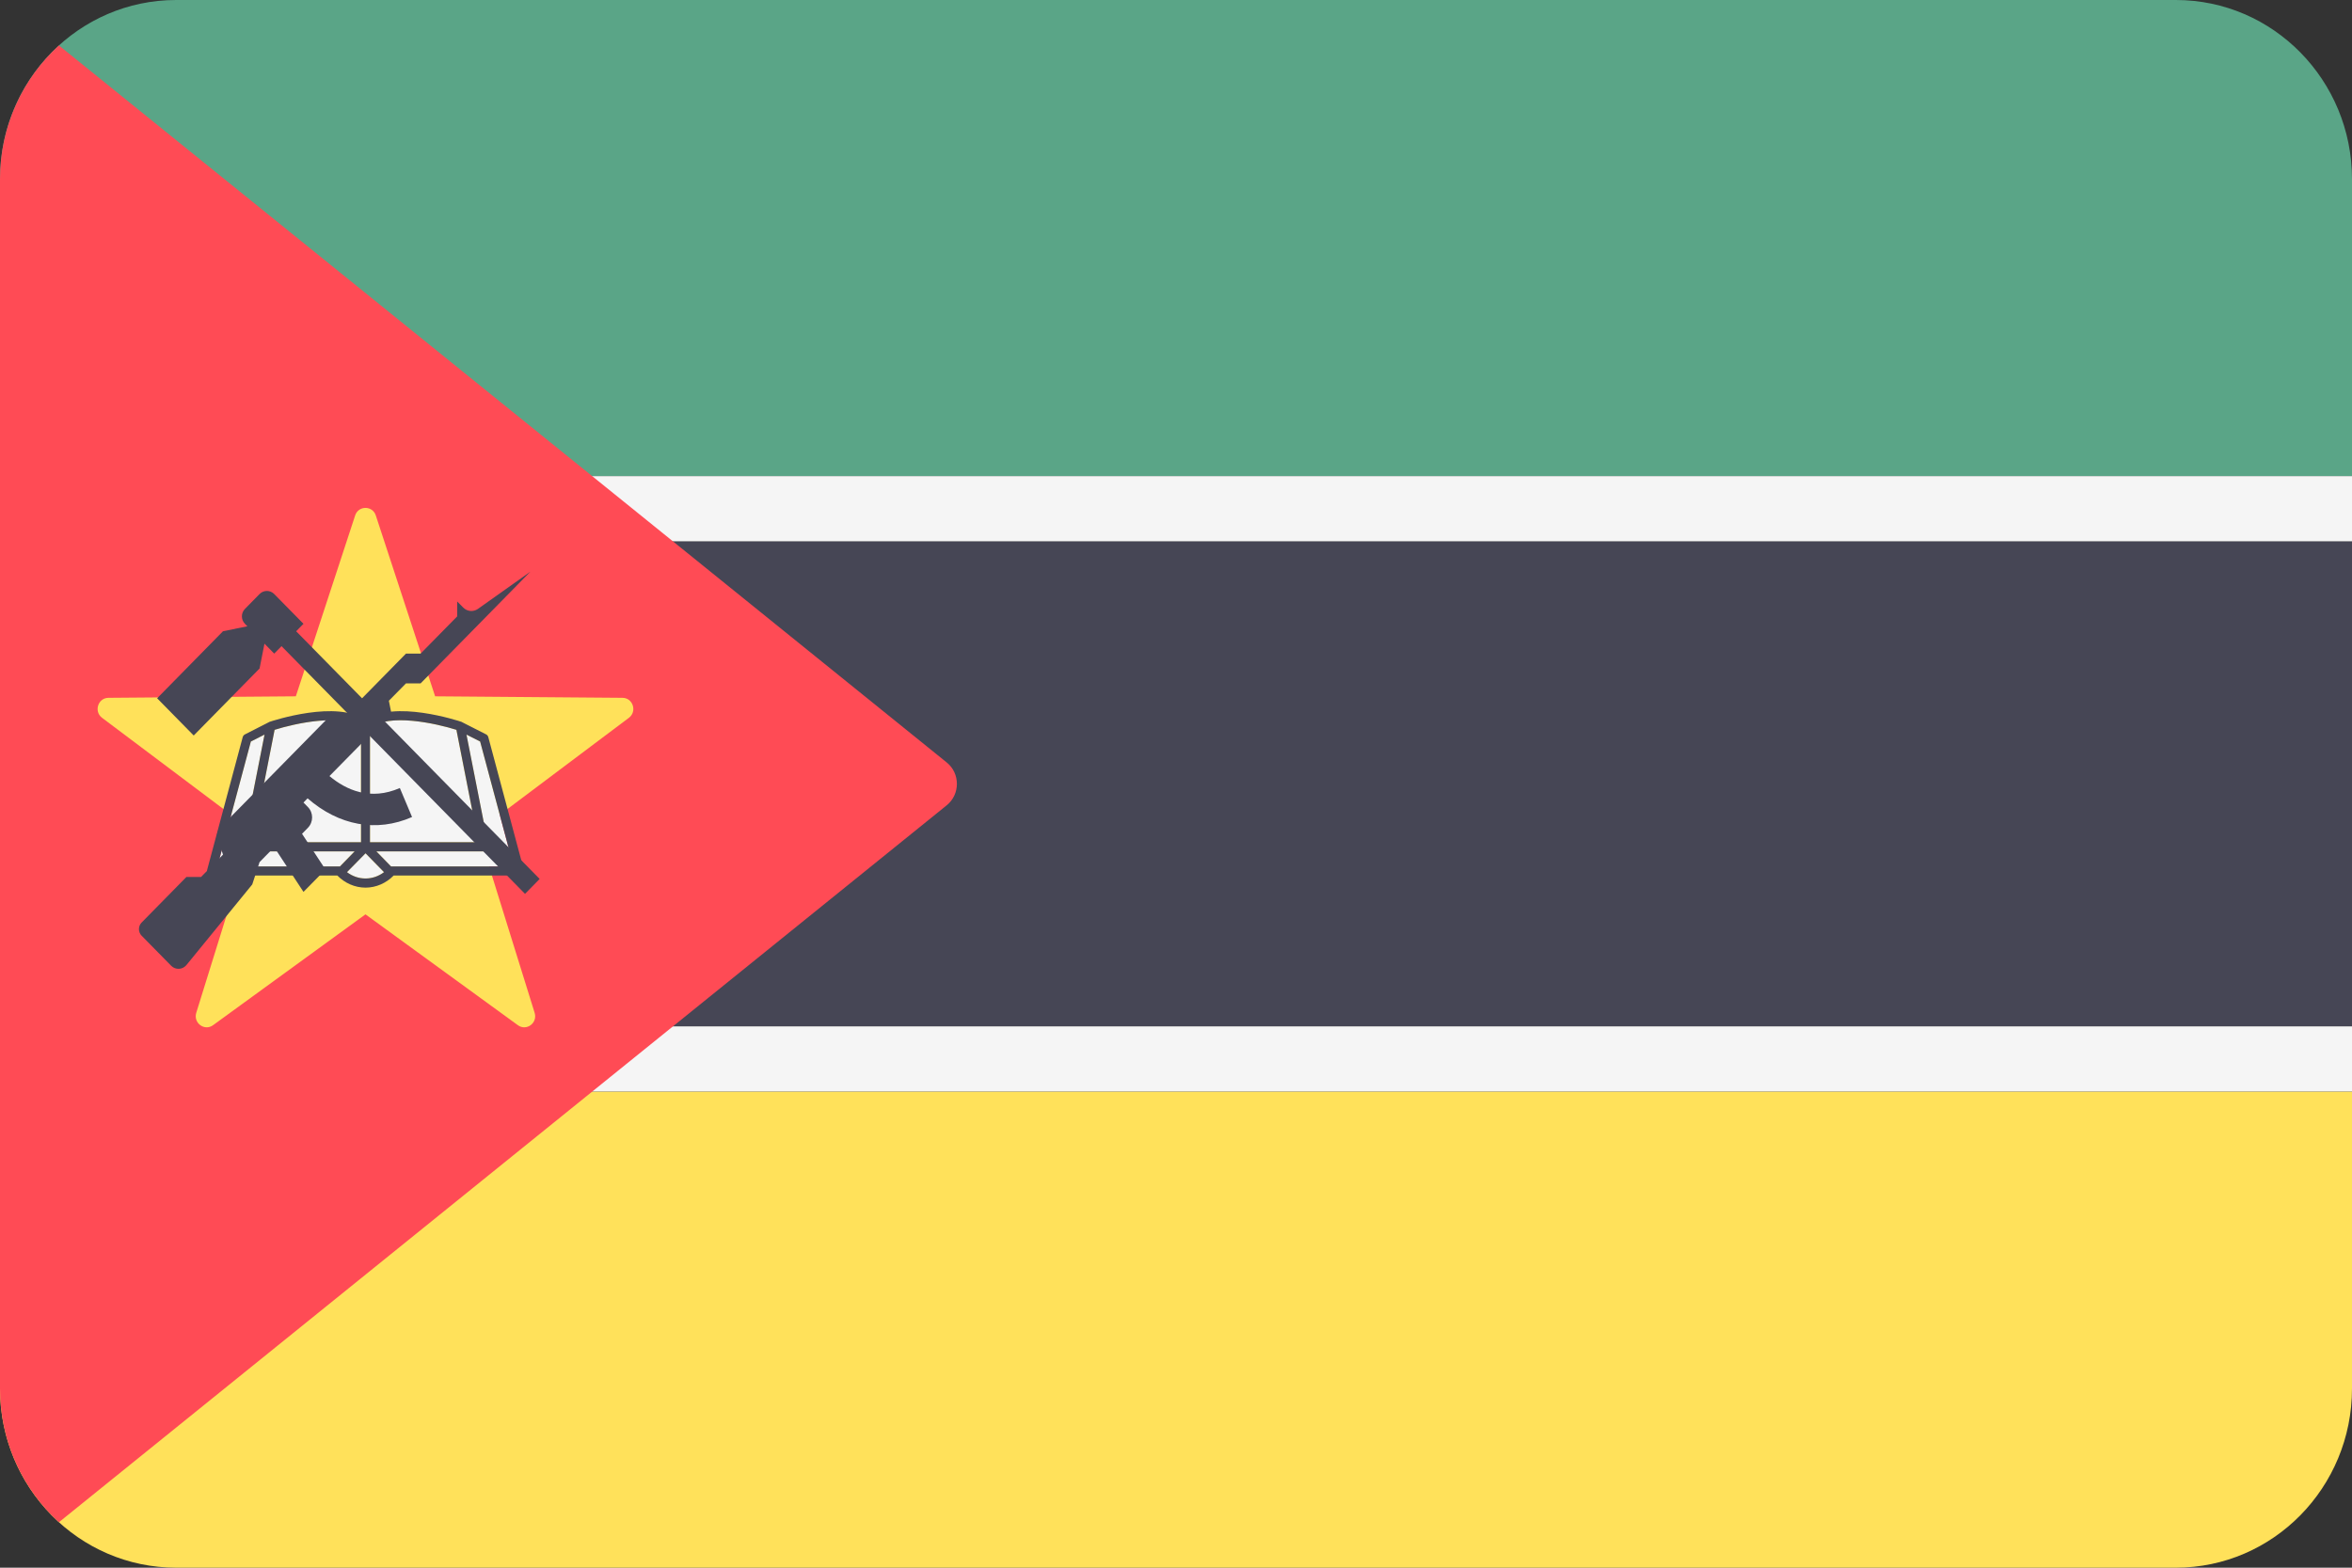 <svg width="36" height="24" viewBox="0 0 36 24" fill="none" xmlns="http://www.w3.org/2000/svg">
<rect x="0" y="0" width="36" height="24" fill="#333333" stroke="none"/>
<path d="M33.304 0H2.696C1.207 0 0 1.228 0 2.743V7.289H36V2.743C36 1.228 34.793 0 33.304 0Z" fill="#5AA587"/>
<path d="M0 21.257C0 22.772 1.207 24 2.696 24H33.304C34.793 24 36 22.772 36 21.257V16.711H0V21.257Z" fill="#FFE15A"/>
<path d="M36 8.287H0V15.713H36V8.287Z" fill="#464655"/>
<path d="M0 8V8.287H36V8V7.289H0V8Z" fill="#F5F5F5"/>
<path d="M0 16V16.71H36V16V15.713H0V16Z" fill="#F5F5F5"/>
<path d="M0.902 23.304L14.491 12.328C14.698 12.16 14.698 11.84 14.491 11.673L0.902 0.696C0.349 1.199 0 1.93 0 2.744V21.257C0 22.071 0.349 22.801 0.902 23.304Z" fill="#FF4B55"/>
<path d="M5.752 7.891L6.66 10.66L9.528 10.683C9.688 10.684 9.755 10.892 9.626 10.989L7.318 12.723L8.183 15.505C8.232 15.661 8.058 15.79 7.927 15.695L5.594 13.998L3.261 15.695C3.13 15.79 2.956 15.661 3.004 15.505L3.869 12.723L1.562 10.989C1.433 10.892 1.5 10.684 1.66 10.683L4.528 10.66L5.436 7.891C5.486 7.737 5.702 7.737 5.752 7.891Z" fill="#FFE15A"/>
<path d="M5.427 13.034L5.203 13.264H3.327L3.839 11.352L4.049 11.246L3.713 12.95C3.71 12.971 3.714 12.992 3.728 13.009C3.74 13.025 3.759 13.034 3.78 13.034H5.427Z" fill="#F5F5F5"/>
<path d="M5.877 13.352C5.796 13.413 5.697 13.448 5.594 13.448C5.491 13.448 5.392 13.414 5.31 13.352L5.594 13.063L5.877 13.352Z" fill="#F5F5F5"/>
<path d="M7.861 13.264H5.985L5.761 13.034H7.408C7.429 13.034 7.448 13.025 7.46 13.009C7.474 12.992 7.478 12.971 7.475 12.95L7.139 11.246L7.349 11.352L7.861 13.264Z" fill="#F5F5F5"/>
<path d="M7.324 12.894H5.663V11.15C5.941 10.911 6.674 11.075 6.985 11.173L7.324 12.894Z" fill="#F5F5F5"/>
<path d="M5.525 11.15V12.894H3.864L4.203 11.173C4.514 11.075 5.247 10.911 5.525 11.15Z" fill="#F5F5F5"/>
<path d="M8.018 13.316L7.474 11.285C7.469 11.267 7.457 11.25 7.439 11.242L7.075 11.057C7.074 11.055 7.073 11.055 7.07 11.055C7.069 11.055 7.069 11.054 7.067 11.052C7.023 11.037 6.017 10.704 5.595 11.03C5.172 10.704 4.166 11.037 4.122 11.052C4.121 11.054 4.121 11.054 4.119 11.055C4.117 11.055 4.115 11.055 4.114 11.057L3.751 11.242C3.733 11.25 3.72 11.267 3.715 11.285L3.171 13.316C3.166 13.337 3.17 13.359 3.182 13.376C3.196 13.393 3.217 13.404 3.237 13.404H5.164C5.278 13.52 5.432 13.589 5.595 13.589C5.757 13.589 5.911 13.52 6.025 13.404H7.952C7.973 13.404 7.993 13.393 8.007 13.376C8.019 13.359 8.024 13.337 8.018 13.316ZM5.663 11.15C5.941 10.911 6.675 11.075 6.986 11.173L7.324 12.894H5.663C5.663 12.894 5.663 11.15 5.663 11.15ZM4.203 11.173C4.514 11.075 5.248 10.911 5.526 11.151V12.894H3.865L4.203 11.173ZM3.328 13.264L3.84 11.352L4.049 11.246L3.713 12.95C3.71 12.971 3.715 12.992 3.728 13.009C3.741 13.026 3.76 13.034 3.781 13.034H5.428L5.204 13.264H3.328ZM5.595 13.449C5.491 13.449 5.392 13.414 5.311 13.352L5.595 13.063L5.878 13.352C5.797 13.414 5.698 13.449 5.595 13.449ZM5.985 13.264L5.761 13.034H7.408C7.429 13.034 7.448 13.026 7.461 13.009C7.474 12.992 7.479 12.971 7.476 12.95L7.14 11.246L7.349 11.352L7.861 13.264H5.985Z" fill="#464655"/>
<path d="M7.315 9.322C7.245 9.371 7.15 9.363 7.09 9.301L6.998 9.208V9.436L6.438 10.006H6.214L5.318 10.918H5.093L3.37 12.671C3.328 12.715 3.313 12.779 3.332 12.836L3.413 13.084L3.077 13.426H2.853L2.168 14.123C2.113 14.179 2.113 14.269 2.168 14.325L2.62 14.785C2.685 14.851 2.792 14.847 2.852 14.776L3.861 13.54L3.973 13.198L4.197 12.97L4.645 13.654L4.982 13.312L4.623 12.765L4.712 12.674C4.799 12.585 4.799 12.442 4.712 12.354L4.645 12.286L4.708 12.222C5.187 12.639 5.761 12.747 6.307 12.508L6.12 12.064C5.669 12.261 5.3 12.096 5.043 11.881L5.99 10.918L5.952 10.728L6.214 10.462H6.438L8.118 8.752L7.315 9.322Z" fill="#464655"/>
<path d="M3.973 9.094L3.749 9.322C3.687 9.385 3.687 9.487 3.749 9.55L3.786 9.588L3.413 9.664L2.405 10.69L2.965 11.26L3.973 10.234L4.048 9.854L4.197 10.006L4.309 9.892L8.036 13.684L8.26 13.456L4.533 9.664L4.645 9.55L4.197 9.094C4.135 9.031 4.035 9.031 3.973 9.094Z" fill="#464655"/>
</svg>
